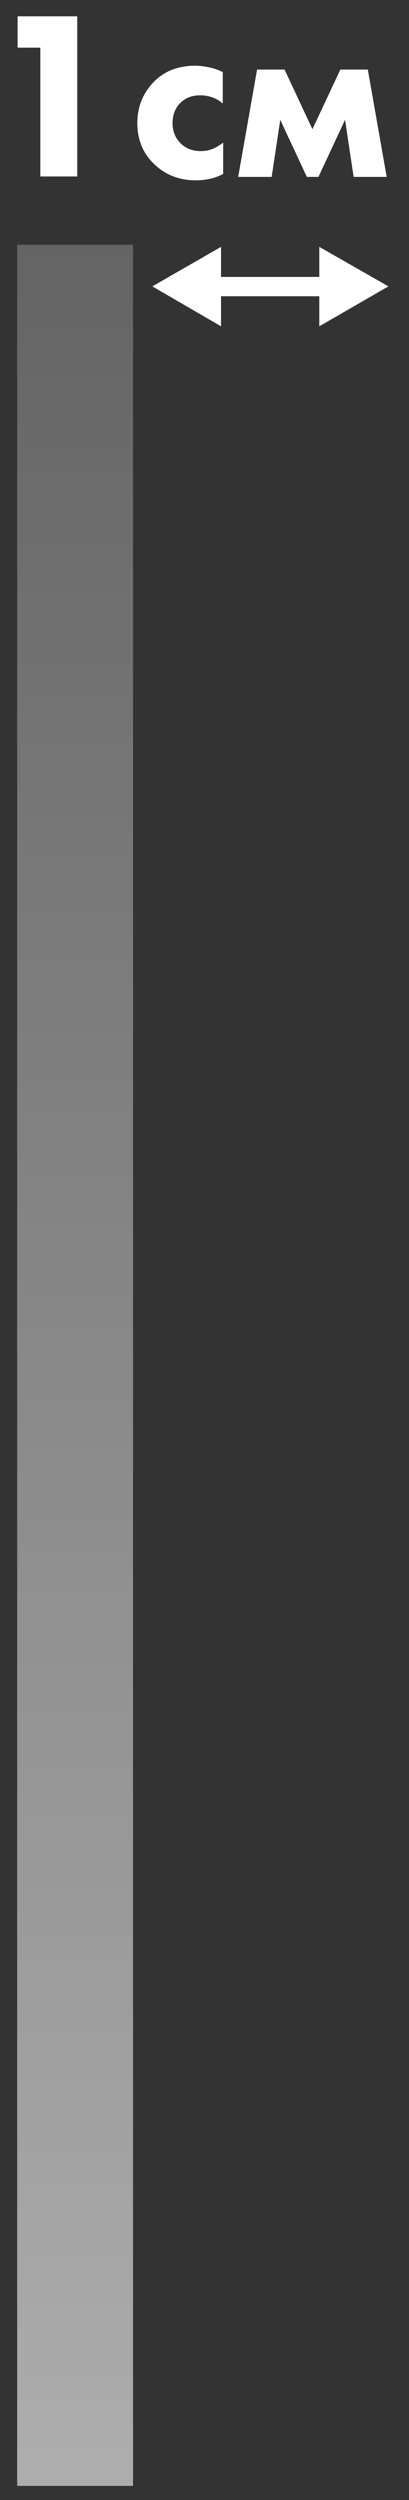 <?xml version="1.0" encoding="UTF-8"?> <!-- Generator: Adobe Illustrator 25.3.1, SVG Export Plug-In . SVG Version: 6.00 Build 0) --> <svg xmlns="http://www.w3.org/2000/svg" xmlns:xlink="http://www.w3.org/1999/xlink" id="Слой_1" x="0px" y="0px" viewBox="0 0 95.3 582.3" style="enable-background:new 0 0 95.3 582.3;" xml:space="preserve"><rect x="0" y="0" width="95.3" height="582.3" fill="#333333" stroke="none"/> <style type="text/css"> .st0{opacity:0.6;fill:url(#SVGID_1_);} .st1{fill:#FFFFFF;} </style> <linearGradient id="SVGID_1_" gradientUnits="userSpaceOnUse" x1="17.5" y1="57" x2="17.5" y2="579"> <stop offset="0" style="stop-color:#FFFFFF;stop-opacity:0.4"></stop> <stop offset="0.143" style="stop-color:#FFFFFF;stop-opacity:0.486"></stop> <stop offset="1" style="stop-color:#FFFFFF"></stop> </linearGradient> <rect x="4" y="57" class="st0" width="27" height="522"></rect> <polygon class="st1" points="90.5,66.7 74.4,57.5 74.4,64.5 51.5,64.5 51.5,57.5 35.5,66.7 51.5,76 51.5,69 74.4,69 74.4,76 "></polygon> <g> <path class="st1" d="M9.4,41.2V11.1H4.1V3.8H18v37.3H9.4z"></path> <path class="st1" d="M51.9,16.8v7.3c-1.5-1.3-3.3-1.9-5.3-1.9c-1.9,0-3.4,0.6-4.6,1.8c-1.2,1.2-1.8,2.8-1.8,4.7 c0,1.8,0.6,3.3,1.7,4.5c1.2,1.3,2.9,2,4.9,2c1.9,0,3.6-0.7,5.2-2v7.3c-1.8,1-4,1.5-6.4,1.5c-3.9,0-7.1-1.3-9.7-3.8 c-2.6-2.5-3.9-5.7-3.9-9.5c0-4,1.4-7.2,4.1-9.9c2.5-2.4,5.7-3.5,9.5-3.5C47.8,15.4,50,15.8,51.9,16.8z"></path> <path class="st1" d="M55.5,41.2l4.4-25h6.4l6.5,13.9l6.5-13.9h6.4l4.4,25h-7.7l-2-13.3l-6.2,13.3h-2.7l-6.2-13.3l-2,13.3H55.5z"></path> </g> </svg> 